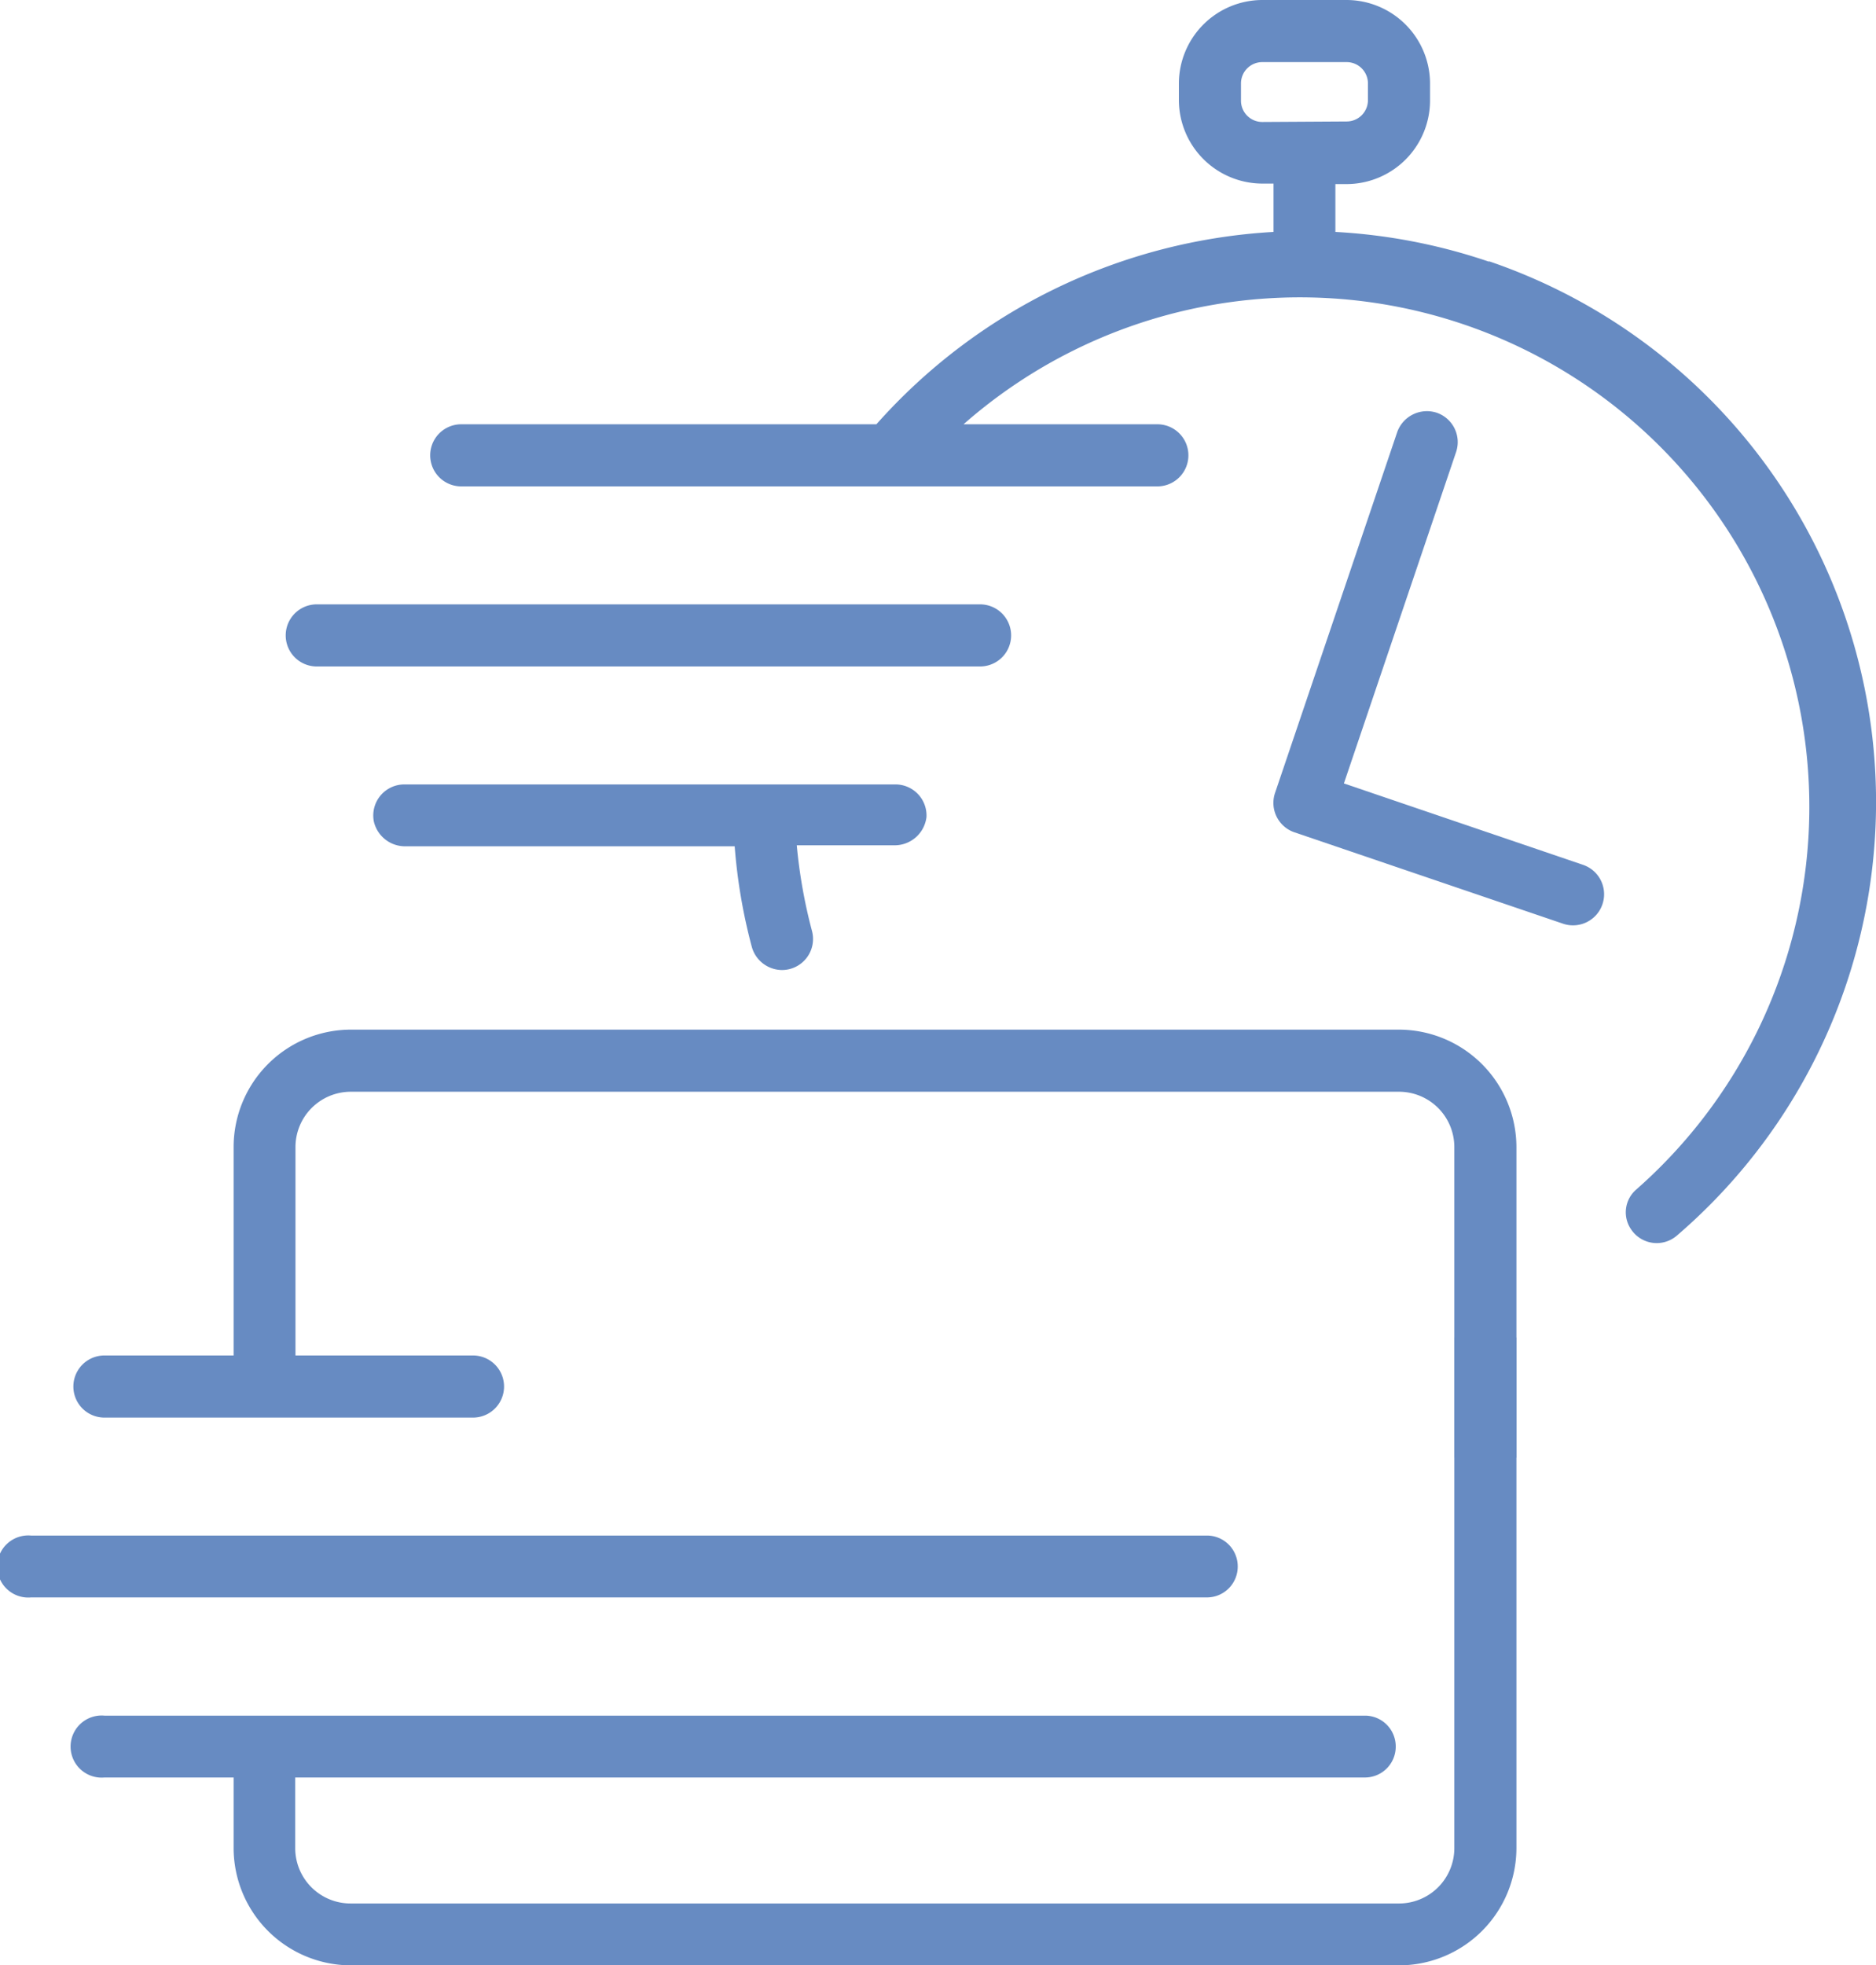 <svg xmlns="http://www.w3.org/2000/svg" viewBox="0 0 74.92 78.47"><defs><style>.cls-1{fill:#678bc2;}</style></defs><title>Fichier 3</title><g id="Calque_2" data-name="Calque 2"><g id="Calque_1-2" data-name="Calque 1"><path class="cls-1" d="M49.43,62.55a1.23,1.23,0,0,0-1.24-1.24H1.24a1.24,1.24,0,1,0,0,2.47H48.19A1.23,1.23,0,0,0,49.43,62.55Z"/><path class="cls-1" d="M55.87,41.11H14A4.69,4.69,0,0,0,9.33,45.8v8.32H4.17a1.24,1.24,0,0,0,0,2.48H18.89a1.24,1.24,0,0,0,0-2.48H11.8V45.8A2.21,2.21,0,0,1,14,43.59H55.87a2.21,2.21,0,0,1,2.21,2.21V58.2h2.48V45.8A4.7,4.7,0,0,0,55.87,41.11Z"/><path class="cls-1" d="M14,78.47H55.87a4.69,4.69,0,0,0,4.69-4.68V53.4H58.08V73.79A2.21,2.21,0,0,1,55.87,76H14a2.21,2.21,0,0,1-2.21-2.21V70.45H9.33v3.34A4.69,4.69,0,0,0,14,78.47Z"/><path class="cls-1" d="M57.38,16.48a1.26,1.26,0,0,0-1.58.77L50.92,31.66a1.24,1.24,0,0,0,.77,1.57l10.73,3.65a1.24,1.24,0,0,0,.8-2.35l-9.55-3.25,4.48-13.23A1.24,1.24,0,0,0,57.38,16.48Z"/><path class="cls-1" d="M16.2,33.79H29.34a22,22,0,0,0,.68,4,1.26,1.26,0,0,0,1.21.94h0a1.24,1.24,0,0,0,1.2-1.55,20.7,20.7,0,0,1-.61-3.43h3.91A1.28,1.28,0,0,0,37,32.62a1.24,1.24,0,0,0-1.24-1.3H16.15a1.24,1.24,0,0,0-1.22,1.48A1.28,1.28,0,0,0,16.2,33.79Z"/><path class="cls-1" d="M12.65,26.61H39.14a1.24,1.24,0,0,0,0-2.48H12.65a1.24,1.24,0,0,0,0,2.48Z"/><path class="cls-1" d="M59.47,10.45a22.85,22.85,0,0,0-6.14-1.19V7.35h.45A3.34,3.34,0,0,0,57.11,4V3.33A3.34,3.34,0,0,0,53.78,0H50.41a3.34,3.34,0,0,0-3.33,3.33V4a3.34,3.34,0,0,0,3.33,3.33h.45V9.26A22.94,22.94,0,0,0,35,16.94H18.42a1.24,1.24,0,1,0,0,2.48h27.8a1.24,1.24,0,1,0,0-2.48H38.48A20.34,20.34,0,1,1,65.35,47.49a1.2,1.2,0,0,0-.2,1.61v0a1.23,1.23,0,0,0,1.81.24,22.81,22.81,0,0,0-7.5-38.91ZM50.41,4.87A.85.85,0,0,1,49.56,4V3.33a.85.85,0,0,1,.85-.85h3.37a.85.85,0,0,1,.85.85V4a.85.85,0,0,1-.85.85Z"/><path class="cls-1" d="M55.74,69.73A1.23,1.23,0,0,0,54.5,68.5H4.17a1.24,1.24,0,1,0,0,2.47H54.5A1.23,1.23,0,0,0,55.74,69.73Z"/></g></g></svg>